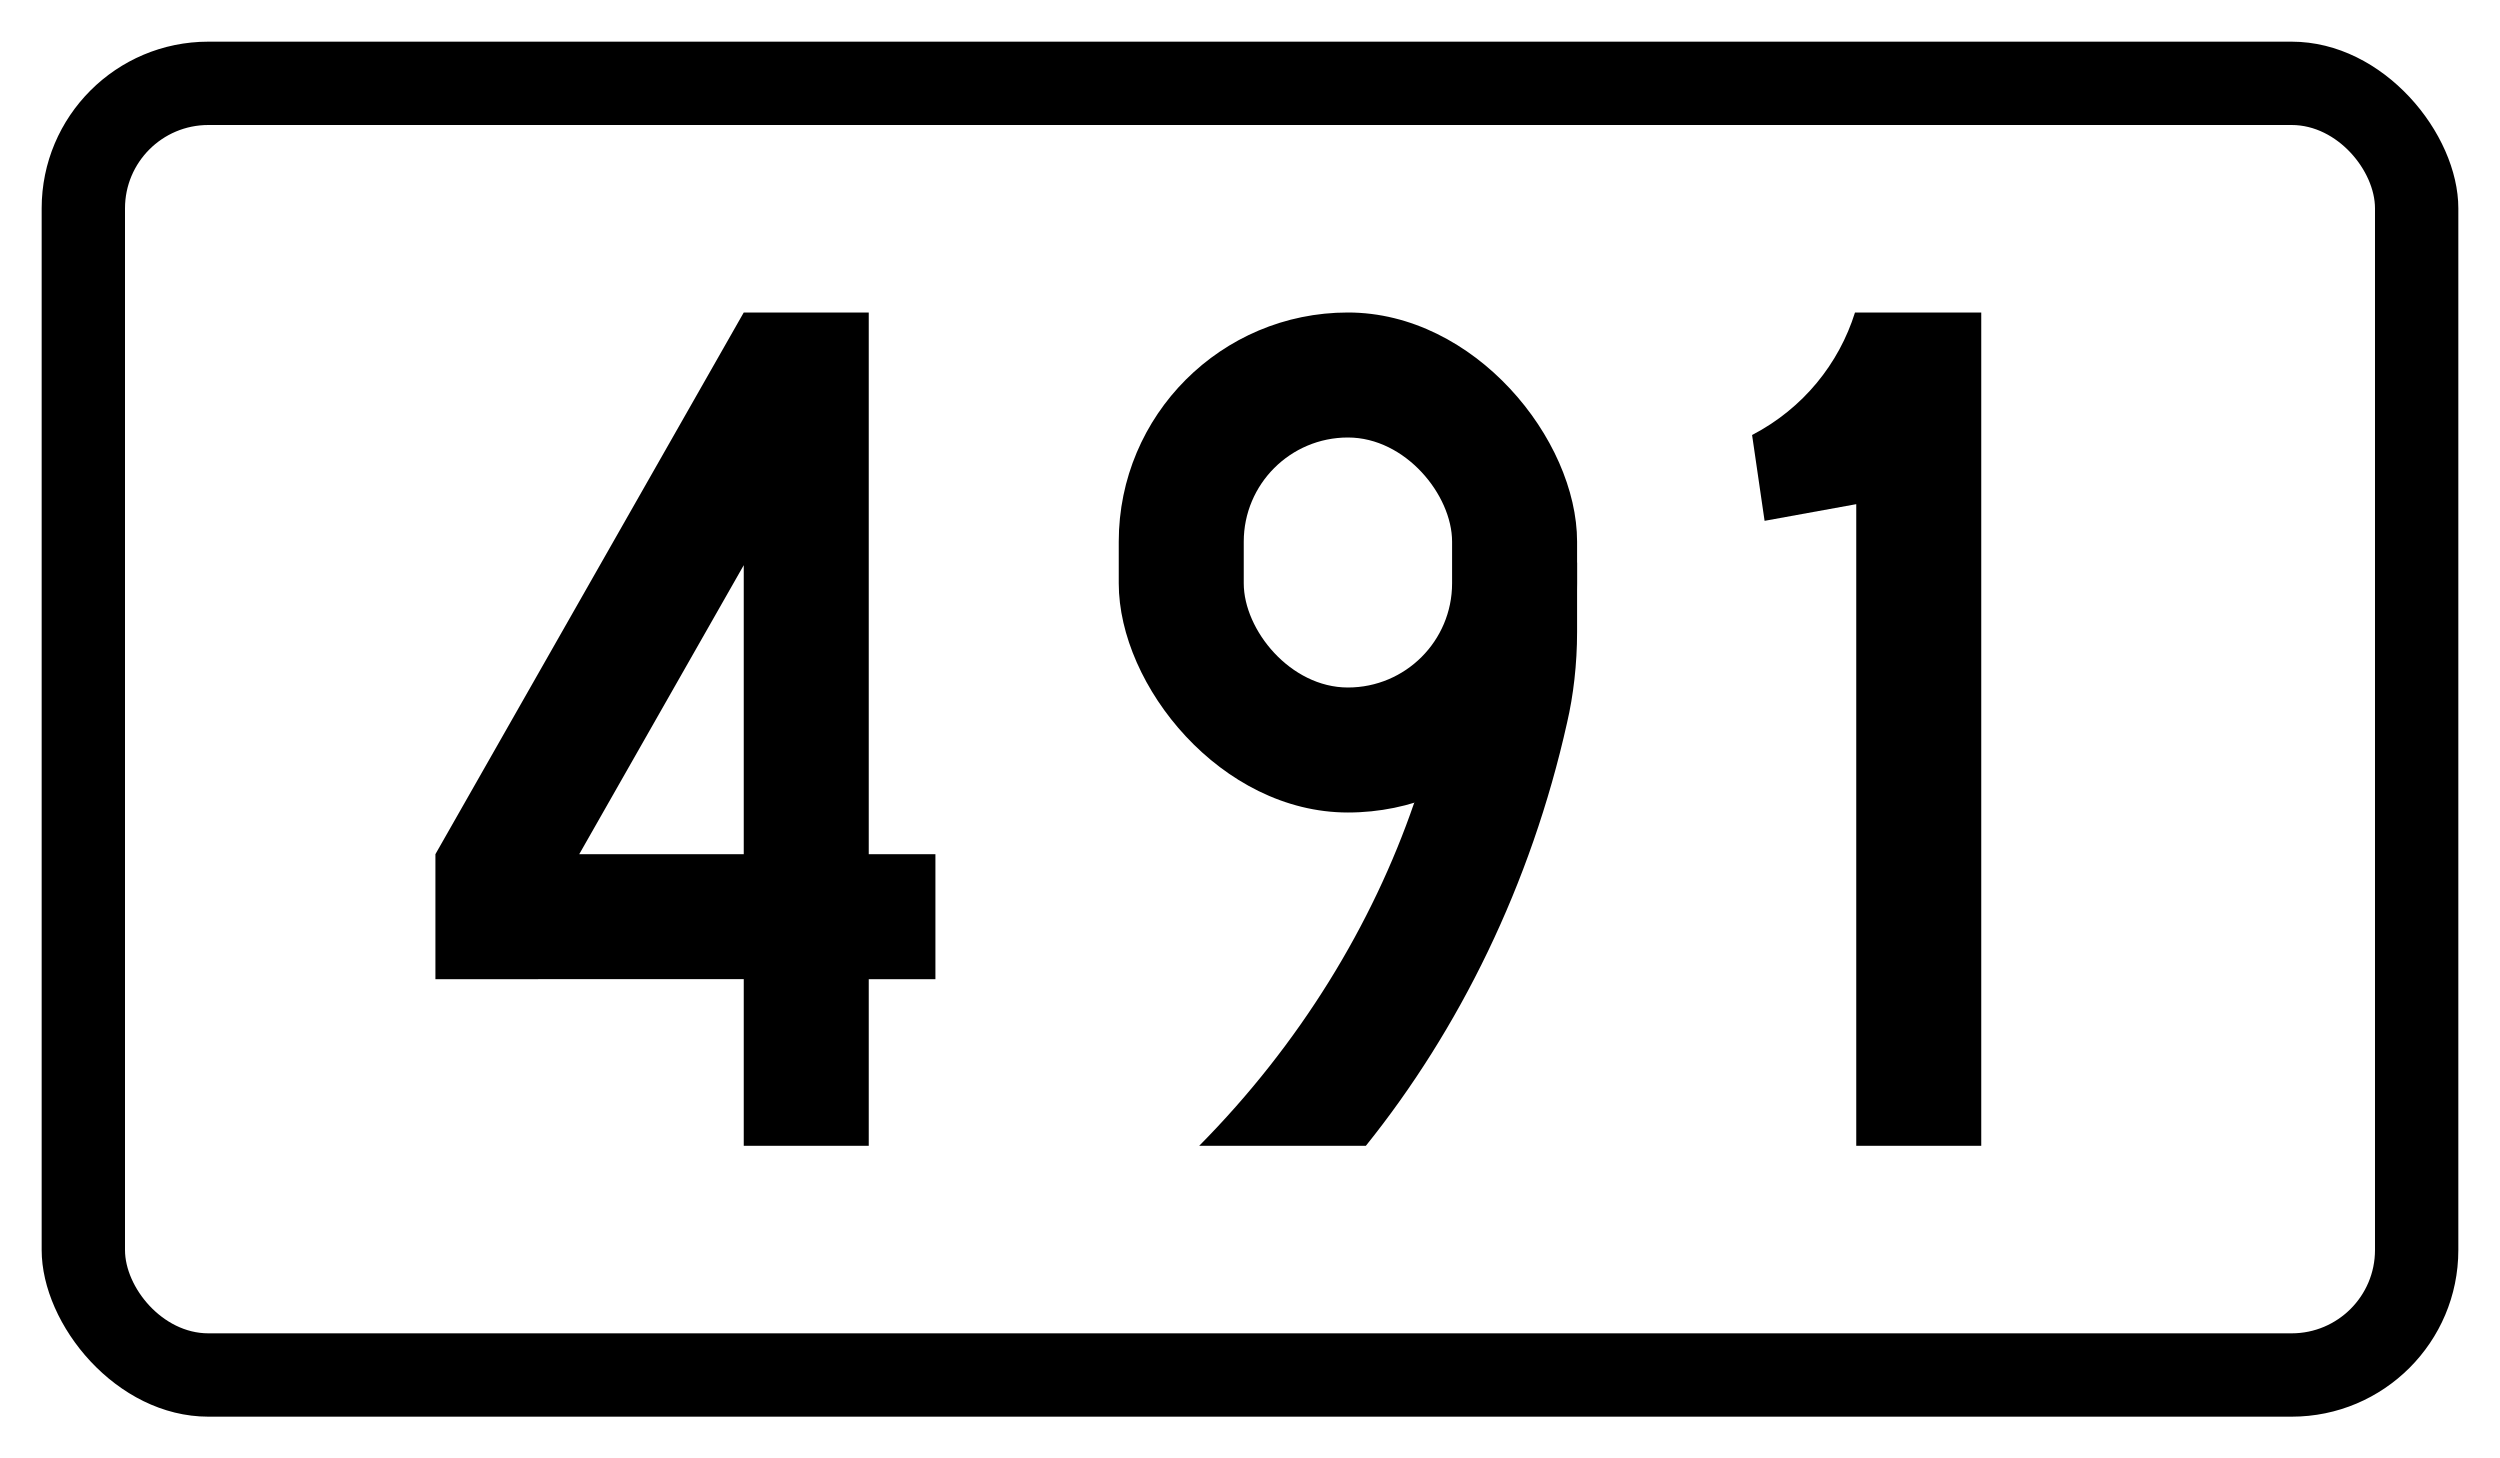 <?xml version="1.0" encoding="UTF-8" standalone="no"?>
<!-- Created with Inkscape (http://www.inkscape.org/) -->

<svg
   xmlns:dc="http://purl.org/dc/elements/1.1/"
   xmlns:cc="http://creativecommons.org/ns#"
   xmlns:rdf="http://www.w3.org/1999/02/22-rdf-syntax-ns#"
   xmlns:svg="http://www.w3.org/2000/svg"
   xmlns="http://www.w3.org/2000/svg"
   xmlns:sodipodi="http://sodipodi.sourceforge.net/DTD/sodipodi-0.dtd"
   xmlns:inkscape="http://www.inkscape.org/namespaces/inkscape"
   width="600mm"
   height="350mm"
   viewBox="0 0 600 350"
   version="1.1"
   id="svg33"
   inkscape:version="0.92.4 (5da689c313, 2019-01-14)"
   sodipodi:docname="101.svg">
  <defs
     id="defs27" />
  <sodipodi:namedview
     id="base"
     pagecolor="#ffffff"
     bordercolor="#666666"
     borderopacity="1.0"
     inkscape:pageopacity="0.0"
     inkscape:pageshadow="2"
     inkscape:zoom="0.35"
     inkscape:cx="1787.1065"
     inkscape:cy="824.32303"
     inkscape:document-units="mm"
     inkscape:current-layer="layer1"
     showgrid="false"
     showguides="false"
     fit-margin-top="0"
     fit-margin-left="0"
     fit-margin-right="0"
     fit-margin-bottom="0"
     inkscape:window-width="1920"
     inkscape:window-height="1057"
     inkscape:window-x="-8"
     inkscape:window-y="-8"
     inkscape:window-maximized="1" />
  <g
     inkscape:label="Layer 1"
     inkscape:groupmode="layer"
     id="layer1"
     transform="translate(0,53)">
    <rect
       style="opacity:1;vector-effect:none;fill:#ffffff;fill-opacity:1;fill-rule:nonzero;stroke:none;stroke-width:3.446;stroke-linecap:square;stroke-linejoin:miter;stroke-miterlimit:7;stroke-dasharray:none;stroke-dashoffset:0;stroke-opacity:1"
       id="rect870"
       width="600"
       height="350"
       x="0"
       y="-53" />
    <rect
       y="-43"
       x="10"
       height="330"
       width="580"
       id="rect872"
       style="opacity:1;vector-effect:none;fill:#000000;fill-opacity:1;fill-rule:nonzero;stroke:none;stroke-width:3.29;stroke-linecap:square;stroke-linejoin:miter;stroke-miterlimit:7;stroke-dasharray:none;stroke-dashoffset:0;stroke-opacity:1"
       ry="40"
       rx="40" />
    <rect
       y="-23"
       x="30"
       height="290"
       width="540"
       id="rect885"
       style="opacity:1;vector-effect:none;fill:#ffffff;fill-opacity:1;fill-rule:nonzero;stroke:none;stroke-width:2.976;stroke-linecap:square;stroke-linejoin:miter;stroke-miterlimit:7;stroke-dasharray:none;stroke-dashoffset:0;stroke-opacity:1"
       ry="20"
       rx="20" />
    <path
       sodipodi:nodetypes="cccccccccccc"
       inkscape:connector-curvature="0"
       id="path89"
       style="fill:#000000;fill-opacity:1;stroke:none;stroke-width:3.499;stroke-linecap:butt;stroke-linejoin:miter;stroke-miterlimit:3;stroke-dasharray:none;stroke-opacity:1"
       d="m 178.5,22 30,-10e-6 L 208.5,152 h 16 v 30 H 208.5 L 208.5,222 H 178.5 l -1e-5,-40 H 104.5 V 152 Z" />
    <path
       inkscape:transform-center-y="-5.2916667"
       sodipodi:nodetypes="cccc"
       d="M 139.02,152 178.5,82.643 v 69.357 z"
       style="fill:#ffffff;fill-opacity:1;stroke:none;stroke-width:3.499;stroke-linecap:butt;stroke-linejoin:miter;stroke-miterlimit:3;stroke-dasharray:none;stroke-opacity:1"
       id="path91"
       inkscape:connector-curvature="0" />
    <rect
       ry="55"
       rx="55"
       y="22"
       x="268.5"
       height="120"
       width="110"
       id="rect193"
       style="opacity:1;vector-effect:none;fill:#000000;fill-opacity:1;fill-rule:nonzero;stroke:none;stroke-width:0.951;stroke-linecap:square;stroke-linejoin:round;stroke-miterlimit:10;stroke-dasharray:none;stroke-dashoffset:0;stroke-opacity:1" />
    <rect
       ry="25"
       style="opacity:1;vector-effect:none;fill:#ffffff;fill-opacity:1;fill-rule:nonzero;stroke:none;stroke-width:0.453;stroke-linecap:square;stroke-linejoin:round;stroke-miterlimit:10;stroke-dasharray:none;stroke-dashoffset:0;stroke-opacity:1"
       id="rect195"
       width="50"
       height="60"
       x="298.5"
       y="52"
       rx="25" />
    <path
       style="fill:#000000;fill-opacity:1;stroke:none;stroke-width:3.5;stroke-linecap:butt;stroke-linejoin:miter;stroke-miterlimit:3;stroke-dasharray:none;stroke-opacity:1"
       d="m 327.8,222 c 22.366,-27.836 39.623,-62.657 48.301,-101.57 1.517,-6.526 2.399,-14.04 2.399,-21.73 V 82 l -39.088,57.658 C 329.393,168.834 312.036,197.516 287.8,222 Z"
       id="path197"
       inkscape:connector-curvature="0"
       sodipodi:nodetypes="ccccccc" />
    <path
       style="opacity:1;vector-effect:none;fill:#000000;fill-opacity:1;fill-rule:nonzero;stroke:none;stroke-width:2.472;stroke-linecap:square;stroke-linejoin:round;stroke-miterlimit:10;stroke-dasharray:none;stroke-dashoffset:0;stroke-opacity:1"
       d="M 475.5,22 V 222 H 445.5 V 68 L 423.5,72 420.5,51.4 c 12.277,-6.384 20.855,-17.125 24.7,-29.4 z"
       id="path25"
       inkscape:connector-curvature="0" />
  </g>
</svg>
